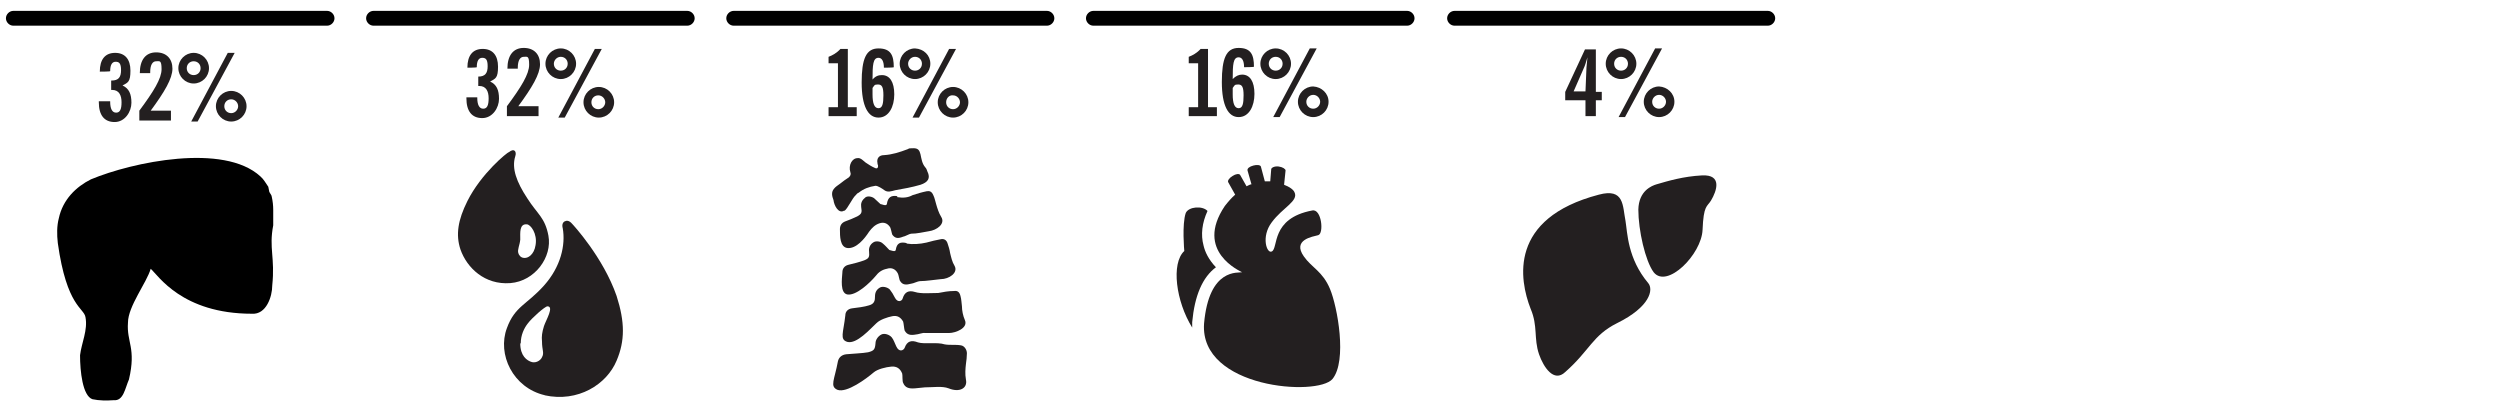 <?xml version="1.0" encoding="UTF-8"?> <svg xmlns="http://www.w3.org/2000/svg" id="Layer_1" version="1.1" viewBox="0 0 506 85"><defs><style> .st0 { fill: none; } .st1 { fill: #231f20; } </style></defs><g><path d="M75.6,5.2h63.5c.8,0,1.5-.7,1.5-1.5s-.7-1.5-1.5-1.5h-63.5c-.8,0-1.5.7-1.5,1.5s.7,1.5,1.5,1.5"></path><path d="M148.5,5.2h63.4c.8,0,1.5-.7,1.5-1.5s-.7-1.5-1.5-1.5h-63.4c-.8,0-1.5.7-1.5,1.5s.7,1.5,1.5,1.5"></path><path d="M2.7,5.2h63.5c.8,0,1.5-.7,1.5-1.5s-.7-1.5-1.5-1.5H2.7c-.8,0-1.5.7-1.5,1.5s.7,1.5,1.5,1.5"></path><path d="M221.3,5.2h63.5c.8,0,1.5-.7,1.5-1.5s-.7-1.5-1.5-1.5h-63.5c-.8,0-1.5.7-1.5,1.5s.7,1.5,1.5,1.5"></path><path d="M294.4,5.2h63.4c.8,0,1.5-.7,1.5-1.5s-.7-1.5-1.5-1.5h-63.4c-.8,0-1.5.7-1.5,1.5s.7,1.5,1.5,1.5"></path><path class="st0" d="M365.8,5.2h63.5c.8,0,1.5-.7,1.5-1.5s-.7-1.5-1.5-1.5h-63.5c-.8,0-1.5.7-1.5,1.5s.7,1.5,1.5,1.5"></path><path class="st0" d="M438.8,5.2h63.5c.8,0,1.5-.7,1.5-1.5s-.7-1.5-1.5-1.5h-63.5c-.8,0-1.5.7-1.5,1.5s.7,1.5,1.5,1.5"></path></g><g><g><path class="st1" d="M96.6,19.6v.2c0,1.4.4,2.2,1.2,2.2s1.1-.7,1.1-2.1-.5-2.5-1.9-2.5h-.2v-1.9h0c1.4,0,1.9-.7,1.9-2.1s-.4-1.7-1.1-1.7-1.1.6-1.1,1.9h0c0,.1-1.9.1-1.9.1,0-2.5,1.1-3.8,3.1-3.8s3.1,1.3,3.1,3.6-.5,2.4-1.6,3c1.3.6,1.8,1.7,1.8,3.5s-1.3,3.9-3.4,3.9-3.2-1.4-3.2-4v-.2h2.2Z"></path><path class="st1" d="M102.6,23.5v-2c2.9-3.9,4.5-6.5,4.5-8.4s-.4-1.6-1.1-1.6-1.2.7-1.2,2.2v.2h-2.1c0-2.7,1.2-4.2,3.3-4.2s3.3,1.3,3.3,3.3-1.6,4.7-4.4,8.5h4.1v2h-6.4Z"></path><path class="st1" d="M116.6,12.9c0,1.7-1.4,3.1-3.1,3.1s-3.1-1.4-3.1-3.1,1.4-3.1,3.1-3.1,3.1,1.4,3.1,3.1ZM112.1,12.9c0,.8.6,1.4,1.4,1.4s1.4-.6,1.4-1.4-.6-1.4-1.4-1.4-1.4.7-1.4,1.4ZM120.4,9.9h1.4l-7.5,13.9h-1.3l7.4-13.9ZM124.3,20.7c0,1.7-1.4,3.1-3.1,3.1s-3.1-1.4-3.1-3.1,1.4-3.1,3.1-3.1,3.1,1.4,3.1,3.1ZM119.7,20.7c0,.8.6,1.4,1.4,1.4s1.4-.7,1.4-1.4-.6-1.4-1.4-1.4-1.4.6-1.4,1.4Z"></path></g><g><path class="st1" d="M173.4,21.7v1.8h-5.7v-1.8h1.9v-8.9h-1.9v-1.3c.8-.3,1.7-.8,2.4-1.6h1.5v11.8h1.8Z"></path><path class="st1" d="M178.5,15.2c1.6,0,2.5,1.4,2.5,3.9s-1.1,4.7-3.2,4.7-3.4-2.3-3.4-7.1.9-6.9,3.4-6.9,3.1,1.4,3.1,3.8h0c0,.1-2,.1-2,.1,0-1.3-.4-2-1.1-2-1.1,0-1.2,1.4-1.2,4.4.6-.7,1.2-.9,1.9-.9ZM176.6,19.1c0,1.9.4,2.8,1.2,2.8s1-.9,1-2.6-.3-2.2-1.1-2.2-.7.2-1.1.7v1.3h0Z"></path><path class="st1" d="M188.3,12.9c0,1.7-1.4,3.1-3.1,3.1s-3.1-1.4-3.1-3.1,1.4-3.1,3.1-3.1c1.8.1,3.1,1.4,3.1,3.1ZM183.8,12.9c0,.8.6,1.4,1.4,1.4s1.4-.6,1.4-1.4-.6-1.4-1.4-1.4-1.4.7-1.4,1.4ZM192.1,9.9h1.4l-7.5,13.9h-1.3l7.4-13.9h0ZM196,20.7c0,1.7-1.4,3.1-3.1,3.1s-3.1-1.4-3.1-3.1,1.4-3.1,3.1-3.1,3.1,1.4,3.1,3.1ZM191.5,20.7c0,.8.6,1.4,1.4,1.4s1.4-.7,1.4-1.4-.6-1.4-1.4-1.4c-.8-.1-1.4.6-1.4,1.4Z"></path></g><g><path class="st1" d="M246.3,21.7v1.8h-5.7v-1.8h1.9v-8.9h-1.9v-1.3c.8-.3,1.7-.8,2.4-1.6h1.5v11.8h1.8Z"></path><path class="st1" d="M251.4,15.1c1.6,0,2.5,1.4,2.5,3.9s-1.1,4.7-3.2,4.7-3.4-2.3-3.4-7.1.9-6.9,3.4-6.9,3.1,1.4,3.1,3.8h0c0,.1-2,.1-2,.1,0-1.3-.4-2-1.1-2-1.1,0-1.2,1.4-1.2,4.4.6-.6,1.2-.9,1.9-.9ZM249.5,19.1c0,1.9.4,2.8,1.2,2.8s1-.9,1-2.6-.3-2.2-1.1-2.2-.7.2-1.1.7v1.3h0Z"></path><path class="st1" d="M261.3,12.9c0,1.7-1.4,3.1-3.1,3.1s-3.1-1.4-3.1-3.1,1.4-3.1,3.1-3.1,3.1,1.4,3.1,3.1ZM256.8,12.9c0,.8.6,1.4,1.4,1.4s1.4-.6,1.4-1.4-.6-1.4-1.4-1.4-1.4.6-1.4,1.4ZM265.1,9.8h1.4l-7.5,13.9h-1.3s7.4-13.9,7.4-13.9ZM268.9,20.6c0,1.7-1.4,3.1-3.1,3.1s-3.1-1.4-3.1-3.1,1.4-3.1,3.1-3.1c1.7.1,3.1,1.4,3.1,3.1ZM264.4,20.6c0,.8.6,1.4,1.4,1.4s1.4-.7,1.4-1.4-.6-1.4-1.4-1.4-1.4.7-1.4,1.4Z"></path></g><g><path class="st1" d="M321,20.3h-4.2v-1.7l4-8.6h2.2v8.6h1.2v1.7h-1.2v3.2h-2.1v-3.2h.1ZM321.1,13.7c0-.2.1-.9.2-2.1-.3,1-.5,1.7-.7,2.1l-2.1,4.8h2.4l.2-4.8Z"></path><path class="st1" d="M331.2,12.9c0,1.7-1.4,3.1-3.1,3.1s-3.1-1.4-3.1-3.1,1.4-3.1,3.1-3.1,3.1,1.4,3.1,3.1ZM326.7,12.9c0,.8.6,1.4,1.4,1.4s1.4-.6,1.4-1.4-.6-1.4-1.4-1.4-1.4.6-1.4,1.4ZM335,9.8h1.4l-7.5,13.9h-1.3s7.4-13.9,7.4-13.9ZM338.9,20.6c0,1.7-1.4,3.1-3.1,3.1s-3.1-1.4-3.1-3.1,1.4-3.1,3.1-3.1c1.7.1,3.1,1.4,3.1,3.1ZM334.4,20.6c0,.8.6,1.4,1.4,1.4s1.4-.7,1.4-1.4-.6-1.4-1.4-1.4-1.4.7-1.4,1.4Z"></path></g><g><path class="st1" d="M94.6,40.7c-1.9,3.8-2.4,6.8-1.4,9.8,1.3,3.7,4.9,7.2,10.1,6.8,5-.4,8.5-5.3,7.7-9.6-.7-3.7-2.2-4.3-4.3-7.6-2.1-3.2-3.2-6-2.4-8.5.3-.9-.2-1.7-1.3-.8-.3,0-5.6,4.3-8.4,9.9h0ZM106.6,45.4c.8,0,2.2,1.9,1.8,4.2-.3,2-1.6,2.7-2.3,2.6-.7,0-1.1-.6-1.2-1-.2-.7.3-1.6.4-2.7,0-1.4-.2-3.2,1.3-3.1Z"></path><path class="st1" d="M110.2,80c6.8,1.5,12.6-2.2,14.6-7,1.7-4,1.7-7.8,0-13.1-2.7-7.8-8.8-14.4-9-14.6-.6-.7-1.1-.7-1.5-.5s-.6.7-.4,1.4c.6,3.4-.4,7.8-3.8,11.6-3.5,3.9-5.9,4.2-7.5,8.6-2,5.3,1.2,12.1,7.7,13.6h0ZM105.4,69.5c0-1.7.7-3.1,1.4-4,.8-1.1,3.5-3.5,4-3.5,1.4,0-.3,2.8-.7,4-.4,1.3-.5,2.1-.4,3.1,0,1.8.5,2.3,0,3.2-.2.5-1,1.2-2,1-1.1-.3-2.4-1.3-2.4-3.8h0Z"></path></g><g><g><path class="st1" d="M22.3,20.4v.2c0,1.4.4,2.2,1.2,2.2s1.1-.7,1.1-2.1-.5-2.5-1.9-2.5h-.2v-1.9h.1c1.4,0,1.9-.7,1.9-2.1s-.4-1.7-1.1-1.7-1.1.6-1.1,1.9h0c0,.1-2.1.1-2.1.1,0-2.5,1.1-3.8,3.1-3.8s3.1,1.3,3.1,3.6-.5,2.4-1.6,3c1.3.6,1.8,1.7,1.8,3.5s-1.3,3.9-3.4,3.9-3.2-1.4-3.2-4v-.2h2.3Z"></path><path class="st1" d="M28.2,24.4v-2c2.9-3.9,4.5-6.5,4.5-8.4s-.4-1.6-1.1-1.6-1.2.7-1.2,2.2v.2h-2.1c0-2.7,1.2-4.2,3.3-4.2s3.3,1.3,3.3,3.3-1.6,4.7-4.4,8.5h4.1v2s-6.4,0-6.4,0Z"></path><path class="st1" d="M42.3,13.8c0,1.7-1.4,3.1-3.1,3.1s-3.1-1.4-3.1-3.1,1.4-3.1,3.1-3.1,3.1,1.4,3.1,3.1ZM37.8,13.8c0,.8.6,1.4,1.4,1.4s1.4-.6,1.4-1.4-.6-1.4-1.4-1.4-1.4.6-1.4,1.4ZM46.1,10.7h1.4l-7.5,13.9h-1.3s7.4-13.9,7.4-13.9ZM49.9,21.5c0,1.7-1.4,3.1-3.1,3.1s-3.1-1.4-3.1-3.1,1.4-3.1,3.1-3.1,3.1,1.4,3.1,3.1ZM45.4,21.5c0,.8.6,1.4,1.4,1.4s1.4-.7,1.4-1.4-.6-1.4-1.4-1.4-1.4.6-1.4,1.4Z"></path></g><path d="M55.1,57.8c.6-5.7-.7-7.5.2-12.2h0v-3.1h0c0-.9-.1-1.8-.3-2.7h0c0-.3-.4-.7-.5-1,0,0-.2-.9-.2-1-.5-.7-.9-1.5-1.6-2.1h0c-7.4-6.8-25.9-2.9-34.3.6h0c-3,1.5-5.7,4.1-6.5,7.9h0c-.4,1.5-.4,3.3-.2,5,1.8,12.9,5.3,13.1,5.6,15,.5,2.6-.8,5.2-1.1,7.7,0,3.2.5,8.2,2.5,8.9h0c1.4.3,2.9.3,4.3.2,2,.2,2.3-2.4,3.1-4.2,1.5-6.4-.5-7.5-.2-11.5h0c0-3.3,3.8-8.1,4.6-10.9,1.5,1.3,6.3,9.1,20.5,9.1,2.9.2,4.1-3.5,4.1-5.7Z"></path></g><g><path class="st1" d="M181.6,39.7c-1.2-.2-1.9.2-2.1,1.6-.1.5-1.1,0-1.3,0-.4-.4-.9-.8-1.3-1.2-.6-.4-1.5-.5-1.9,0-.6.5-.8,1.1-.7,1.8.2,1.1.1,1.4-.8,1.9-.8.4-1.6.7-2.4,1-.8.3-1.1.9-1.1,1.6,0,1.4,0,3.6,1.5,3.8,1.8.2,3.5-1.9,4.4-3.3.6-.8,1.2-1.4,2.1-1.7.9-.3,1.6,0,2.1.7.2.2.4,1.4.5,1.6.6.8,1.2.8,2.2.4.3,0,1.3-.6,1.6-.6,1.2,0,2.4-.3,3.6-.5,1.6-.2,3.4-1.5,2.5-2.9-.5-.8-.8-1.8-1-2.5-.2-.6-.3-1.3-.6-1.9-.3-.7-.7-.9-1.3-.8-1,.2-2,.5-2.9.8-.9.5-1.9.6-3.1.4v-.2Z"></path><path class="st1" d="M183.5,49.2c-1.3-.3-2,0-2.2,1.4-.1.5-1.1,0-1.3,0-.4-.4-.8-.9-1.3-1.3-.5-.5-1.5-.6-2-.2-.6.4-.9,1.1-.8,1.8.1,1.1,0,1.4-1,1.8-.8.3-2.3.7-3.2.9-.8.2-1.2.8-1.2,1.5-.1,1.4-.5,4.2,1,4.5,1.8.3,4.6-2.4,5.7-3.7.6-.8,1.3-1.3,2.3-1.5.9-.3,1.7,0,2.2.9.2.3.3,1.4.5,1.6.5.8,1.2.8,2.3.5.3,0,1.3-.5,1.7-.5,1.3,0,3-.3,4.2-.4,1.7,0,3.6-1.3,2.8-2.7-.5-.8-.7-1.8-.9-2.6-.1-.7-.3-1.3-.5-1.9-.2-.7-.7-1-1.3-.9-1,.2-2,.4-3,.7-1.3.3-2.8.4-4,.2h0Z"></path><path class="st1" d="M185.2,59.1c-1.3-.4-2.1,0-2.5,1.3-.1.5-1,1-1.6-.2-.3-.6-.6-1.1-1-1.6-.5-.5-1.5-.7-2-.4-.7.4-1,1-1,1.8s-.1,1.5-1.2,1.8c-.9.3-2.5.5-3.4.6s-1.4.7-1.4,1.4c-.4,3.6-1.2,4.9.4,5.4,1.9.5,4.6-2.6,5.9-3.8.7-.7,2.2-1.2,3.2-1.4,1-.2,1.7.2,2.2,1.1.1.3.2,1.5.3,1.8.5.9,1.2,1,2.3.8.4,0,1.4-.4,1.8-.3h4.9c1.3,0,3.9-1,3.2-2.6-.4-.9-.6-2-.6-2.8-.1-.7-.1-1.4-.3-2.1-.2-.8-.6-1.1-1.3-1-1.1,0-2.2.2-3.2.4-1.4,0-3.5.2-4.7-.2h0Z"></path><path class="st1" d="M185.8,69.3c-1.3-.5-2.2-.3-2.7,1.1-.2.5-1.1,1-1.7-.3-.3-.6-.5-1.3-.9-1.8-.5-.6-1.5-.9-2.1-.6s-1.2,1-1.2,1.8c-.1,1.2-.3,1.5-1.5,1.8-1,.2-3.5.3-4.4.4s-1.5.6-1.7,1.4c-.7,3.8-1.7,5.1-.1,5.8,1.9.7,5.9-2.3,7.3-3.5.8-.7,2.5-1.1,3.6-1.2s1.8.4,2.2,1.4c.1.3,0,1.6.2,1.9.4,1,1.2,1.2,2.4,1.1.4,0,1.6-.2,2-.2,1.7,0,3.5-.3,4.8.2,2.2.9,3.9,0,3.5-1.8-.2-1.1-.1-2.2,0-3.1.1-.7.2-1.5.2-2.2s-.5-1.5-1.2-1.6c-1.1-.2-2.2,0-3.3-.2-1.5-.5-4.2,0-5.4-.4h0Z"></path><path class="st1" d="M170.9,42.7c.7-.5,1.6-2.6,2.3-3.2.2-.2.3-.4.6-.5,1-.8,2.1-1.2,3.4-1.4.5,0,1.4.6,1.8.9.7.5,1.4.2,2.2,0,1.7-.3,3.4-.6,5.1-1.1,1.5-.5,2.1-1.3,1.4-2.7-.1-.3-.2-.6-.4-.8-.7-.8-.8-1.8-1-2.7-.2-.8-.5-1.2-1.4-1.2s-.8,0-1.2.2c-1.6.6-3.1,1.1-4.8,1.2-1,0-1.5.7-1.3,1.6,0,0,0,.3.1.4.1.6-.2.8-.6.6-.7-.3-1.3-.7-1.9-1.1-.4-.3-1-1-1.6-.9-1.2,0-1.9,1.5-1.5,2.8.2.5,0,.8-.3,1.1-.6.4-1.2.8-1.8,1.3-.4.3-.9.6-1.2,1-.6.7-.4,1.5-.1,2.3.1,1,1,2.9,2.2,2.1h0Z"></path></g><g><path class="st1" d="M269.2,58.5c-1.5-3.6-3.7-4.3-5.3-6.6-2.4-3.4,1.8-4,2.9-4.3,1.2-.3.7-5.4-1.2-5-8.5,1.6-6.8,7.7-8.2,8.3-1,.5-2.2-3,0-5.9,2.2-3,5.5-4.3,4.6-6.1-.2-.5-1-1.1-2.1-1.5l.3-2.9c0-.3-.6-.7-1.4-.8s-1.4.2-1.5.5l-.2,2.5h-1.1l-.8-3c-.1-.3-.8-.4-1.5-.2-.8.2-1.3.6-1.2,1l.8,2.8c-.3,0-.7.3-1,.4l-1.3-2.3c-.2-.3-.9-.2-1.5.2-.7.4-1.1,1-.9,1.3l1.4,2.5c-.7.6-1.4,1.4-2.1,2.3-6.2,9.2,3.2,13.2,3.5,13.4-.7.2-6.7-1-7.7,10.4-.9,13.1,23,14.8,26,11.2,3-3.7,1-14.6-.5-18.2h0Z"></path><path class="st1" d="M241.3,66.3v-1.1c.5-5.4,2.1-9.1,4.8-11.1-1.5-1.6-2.2-3.1-2.5-4.4-.6-2.2-.3-4.6.8-7-1-1.1-3.8-.9-4.4.4-.8,2.3-.3,7.7-.3,7.7-2.7,2.5-1.7,10.2,1.6,15.5h0Z"></path></g><path class="st1" d="M311.5,71.7c-1.1-3.2-.2-5.7-1.7-9.2-2.3-5.9-4.5-18.3,13.8-23.1,5.2-1.4,4.8,2.3,5.4,5.3.4,2.4.4,7.6,4.6,12.6,1.1,1.3.4,4.8-6.3,8.1-5,2.5-5.5,5.5-10.5,9.9-2.3,2.2-4.4-1-5.3-3.6ZM335.3,37.3c-1,.3-3.6,1.3-3.7,5.1,0,4.2,1.4,10.4,3.1,12.7,2.7,3.4,9.7-3.6,9.9-8.6.2-5,.9-4.6,1.7-5.9,1.2-2,2.3-5.3-1.8-5.1-3.8.2-6.8,1.1-9.2,1.8Z"></path></g></svg> 